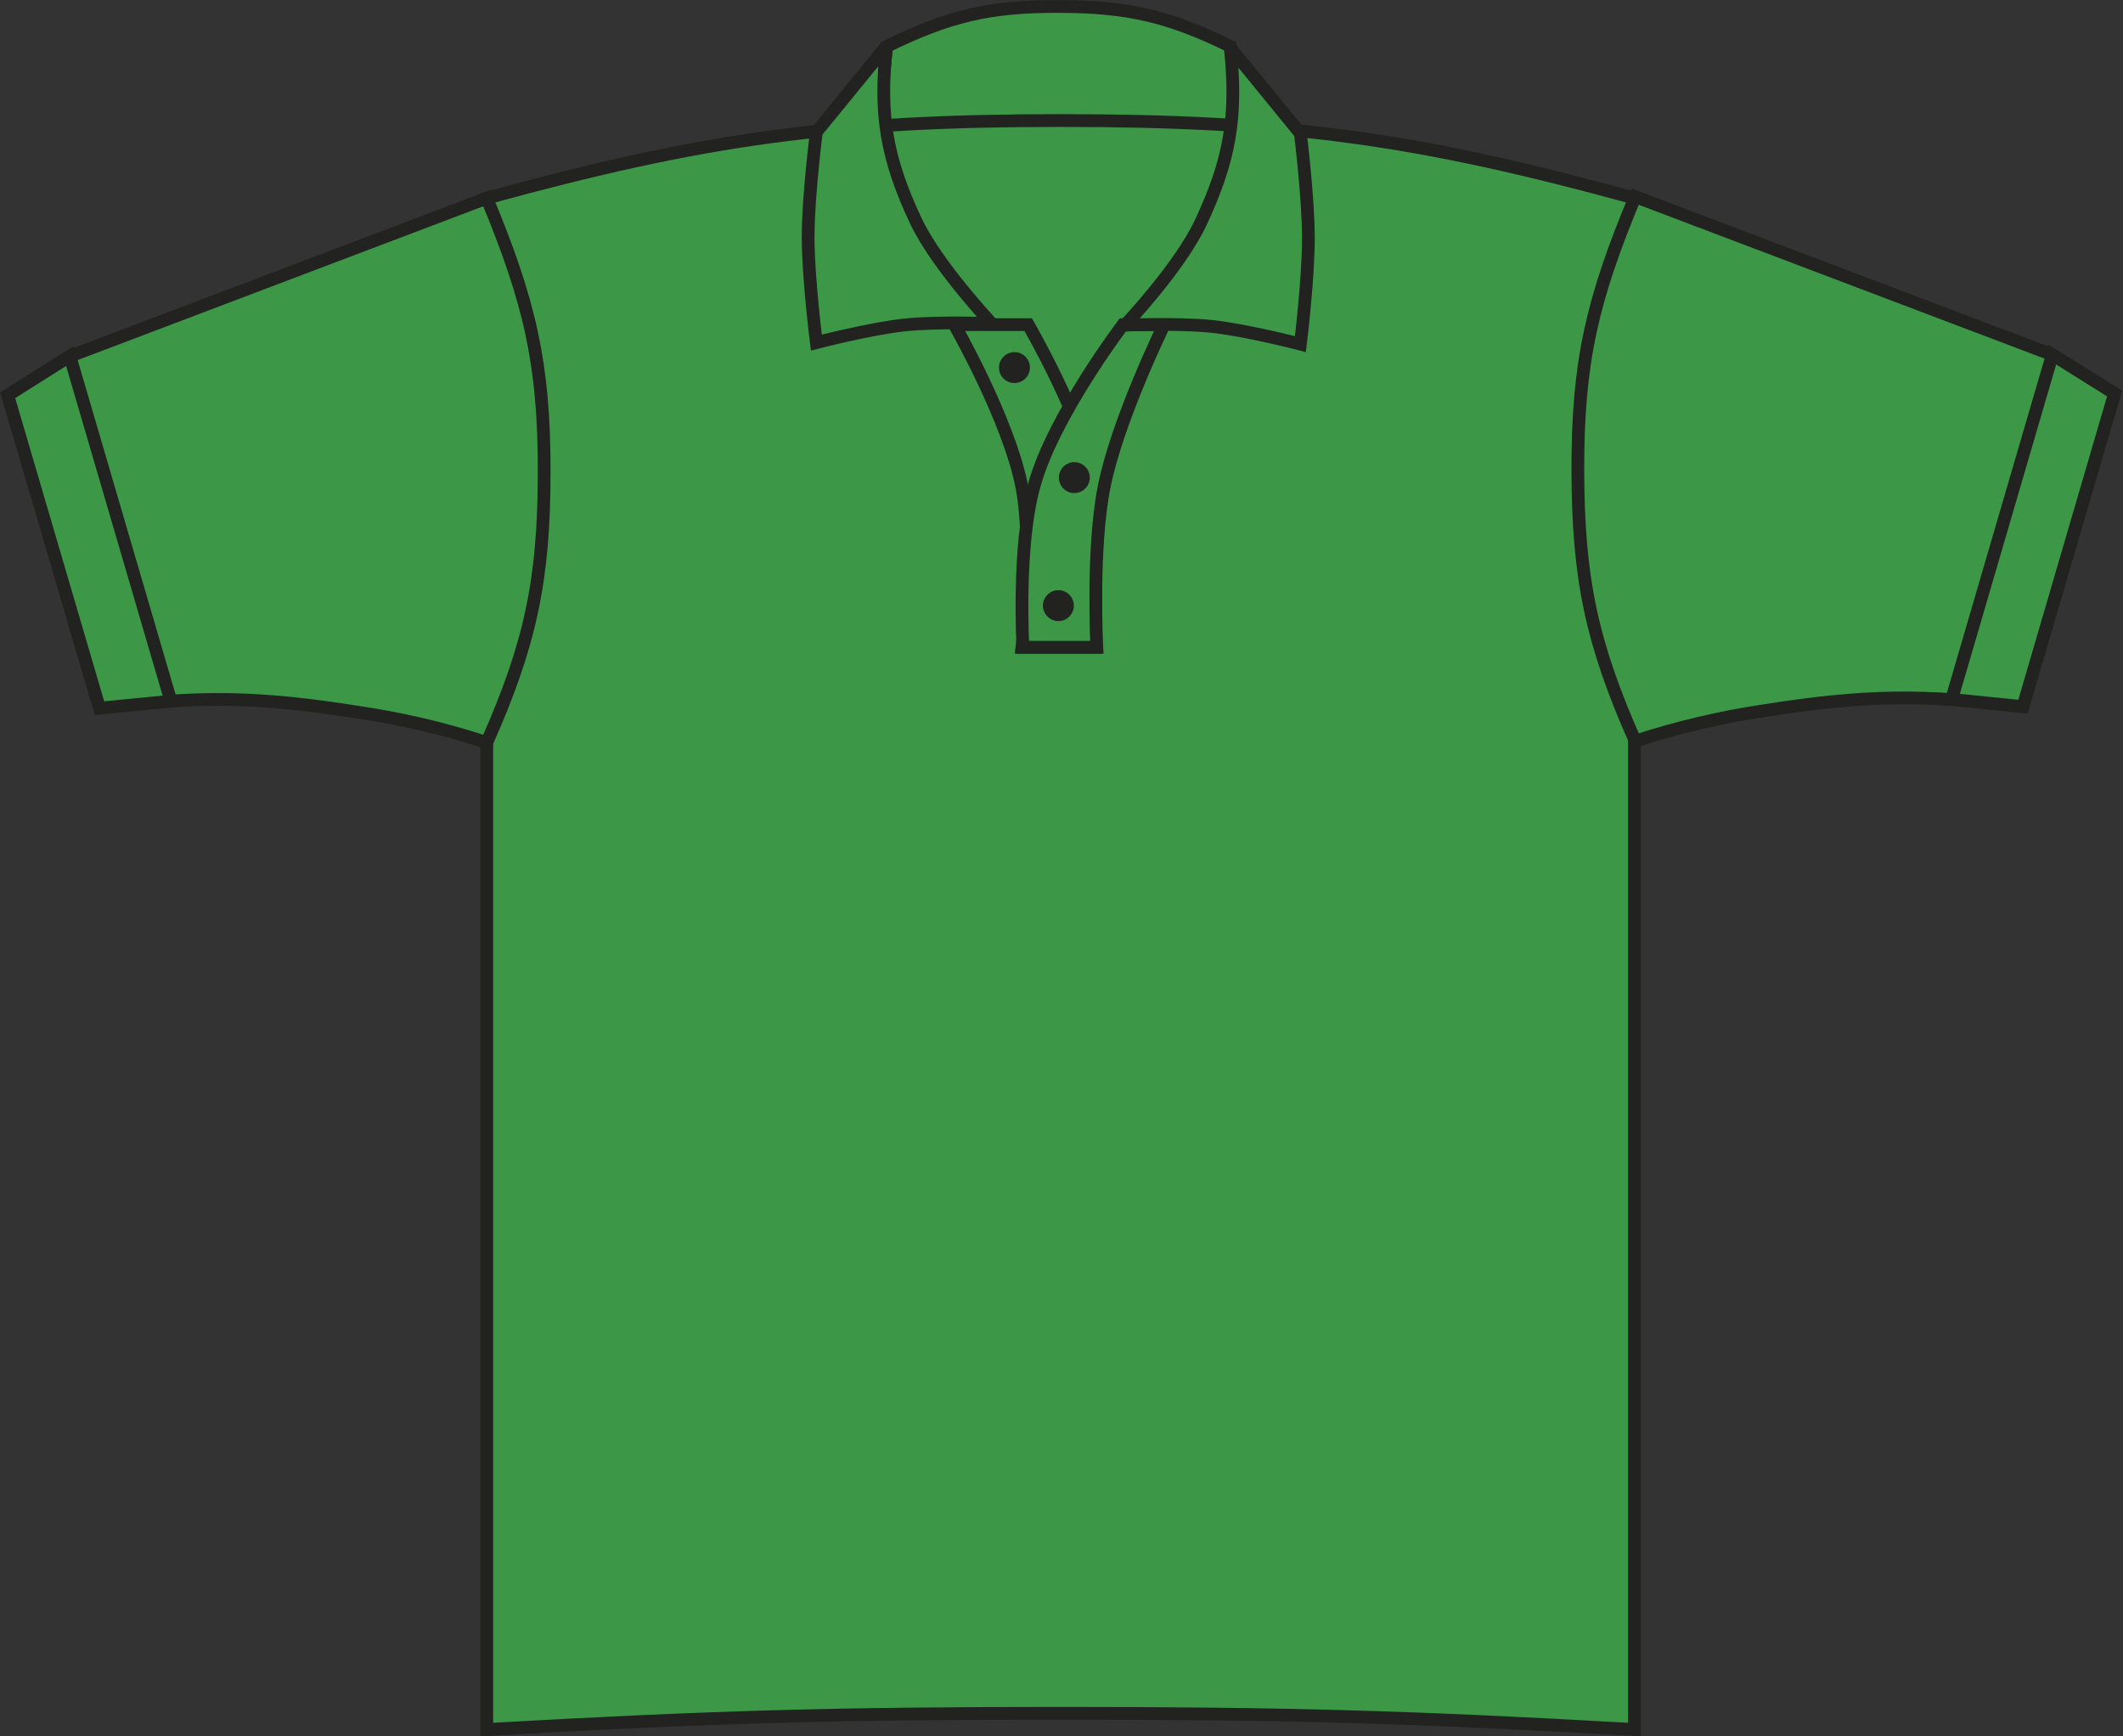 <?xml version="1.0" encoding="utf-8"?>
<!-- Generator: Adobe Illustrator 23.1.1, SVG Export Plug-In . SVG Version: 6.00 Build 0)  -->
<svg version="1.1" id="Layer_1" xmlns="http://www.w3.org/2000/svg" xmlns:xlink="http://www.w3.org/1999/xlink" x="0px" y="0px"
	 viewBox="0 0 850.9 695.8" style="enable-background:new 0 0 850.9 695.8;" xml:space="preserve">
<rect x="0" y="0" width="850.9" height="695.8" fill="#333333" stroke="none"/>
<style type="text/css">
	.st0{fill:#3C9847;stroke:#222221;stroke-width:5.11;stroke-miterlimit:3.86;}
	.st1{fill-rule:evenodd;clip-rule:evenodd;fill:#3C9847;stroke:#222221;stroke-width:5.11;stroke-miterlimit:3.86;}
	.st2{fill:#222221;}
	.st3{fill:#005246;stroke:#FFFFFF;stroke-width:9.02;stroke-miterlimit:3.86;}
	.st4{fill:#3C9847;}
	.st5{fill:none;stroke:#222221;stroke-width:5.11;stroke-miterlimit:3;}
</style>
<title>PR615 KEL LINE</title>
<path class="st0" d="M355.4,18.6c25-12.3,41.8-16.2,69.6-16c27.3,0.1,43.7,4,68.2,16l5.9,44.8L350.4,65L355.4,18.6z"/>
<path class="st0" d="M195.1,79.4c87.3-24,139.5-31.1,230-31.1s142.7,7.1,230,31.1v613.7c-89.6-5.1-140.2-6.5-230-6.5
	s-140.4,1.4-230,6.5L195.1,79.4L195.1,79.4z"/>
<path class="st0" d="M382.5,130.1h29.6c0,0,21.8,37.5,27,64.1v65.2h-29.5c0,0,4.6-39.5,0-64.1C404.4,168.3,382.5,130.1,382.5,130.1
	L382.5,130.1z"/>
<path class="st1" d="M466.6,130.1h-16.5c0,0-27.8,36.6-35.5,64.1c-7,24.5-4.6,65.2-4.6,65.2h29.6c0,0-2-39.5,2.9-64.1
	C447.7,168.7,466.6,130.1,466.6,130.1L466.6,130.1z"/>
<path class="st2" d="M424.4,191.4c0-3.4,2.8-6.2,6.2-6.2s6.2,2.8,6.2,6.2s-2.8,6.2-6.2,6.2l0,0C427.2,197.6,424.4,194.9,424.4,191.4
	z"/>
<path class="st2" d="M400.4,147.3c0-3.4,2.8-6.2,6.2-6.2s6.2,2.8,6.2,6.2s-2.8,6.2-6.2,6.2C403.2,153.5,400.4,150.8,400.4,147.3
	L400.4,147.3z"/>
<path class="st0" d="M3.1,158.4l36.8,125.4c40-5.1,63.6-4.7,103.4,1.6c17.6,2.6,34.9,6.6,51.8,12.2c17.5-39.5,23-65.2,23-108.4
	c0.1-43.8-5.9-68.5-23-109.8l-167,63.3L3.1,158.4L3.1,158.4z"/>
<path class="st3" d="M45.6,281.5L8.7,155 M62.5,281.2L23.1,147.4"/>
<polygon class="st0" points="3.1,158.4 39.9,283.8 68.5,281 28,142.7 "/>
<path class="st4" d="M367.1,88.6c-11.8-25.1-14.8-42.6-11.8-70.1l-28.1,34.4c0,0-3.3,25.7-3.3,42.1s3.3,42.3,3.3,42.3
	s21.5-5.6,35.6-7.1c13.5-1.4,34.7-0.5,34.7-0.5S375.7,106.6,367.1,88.6L367.1,88.6z"/>
<path class="st5" d="M367.1,88.6c-11.8-25.1-14.8-42.6-11.8-70.1l-28.1,34.4c0,0-3.3,25.7-3.3,42.1s3.3,42.3,3.3,42.3
	s21.5-5.6,35.6-7.1c13.5-1.4,34.7-0.5,34.7-0.5S375.7,106.6,367.1,88.6L367.1,88.6z"/>
<path class="st4" d="M481.2,89.3C493,64.2,496,46.7,493.1,19.1l28.1,34.4c0,0,3.2,25.7,3.2,42.1s-3.2,42.3-3.2,42.3
	s-21.5-5.6-35.6-7.1c-13.5-1.4-34.7-0.5-34.7-0.5S472.7,107.3,481.2,89.3L481.2,89.3z"/>
<path class="st5" d="M481.2,89.3C493,64.2,496,46.7,493.1,19.1l28.1,34.4c0,0,3.2,25.7,3.2,42.1s-3.2,42.3-3.2,42.3
	s-21.5-5.6-35.6-7.1c-13.5-1.4-34.7-0.5-34.7-0.5S472.7,107.3,481.2,89.3L481.2,89.3z"/>
<path class="st0" d="M847.5,157.7l-36.8,125.5c-40-5.1-63.6-4.7-103.5,1.6c-17.6,2.6-34.9,6.7-51.8,12.2
	c-17.5-39.5-22.9-65.2-23-108.4c-0.1-43.7,5.8-68.5,23-109.8l167,63.3L847.5,157.7L847.5,157.7z"/>
<path class="st3" d="M805.1,280.9L842,154.3 M788.2,280.6l39.5-133.8"/>
<polygon class="st0" points="847.5,157.7 810.8,283.2 782.2,280.3 822.6,142.1 "/>
<path class="st2" d="M418,242.7c0-3.4,2.8-6.2,6.2-6.2s6.2,2.8,6.2,6.2s-2.8,6.2-6.2,6.2l0,0C420.8,248.9,418,246.1,418,242.7z"/>
</svg>
